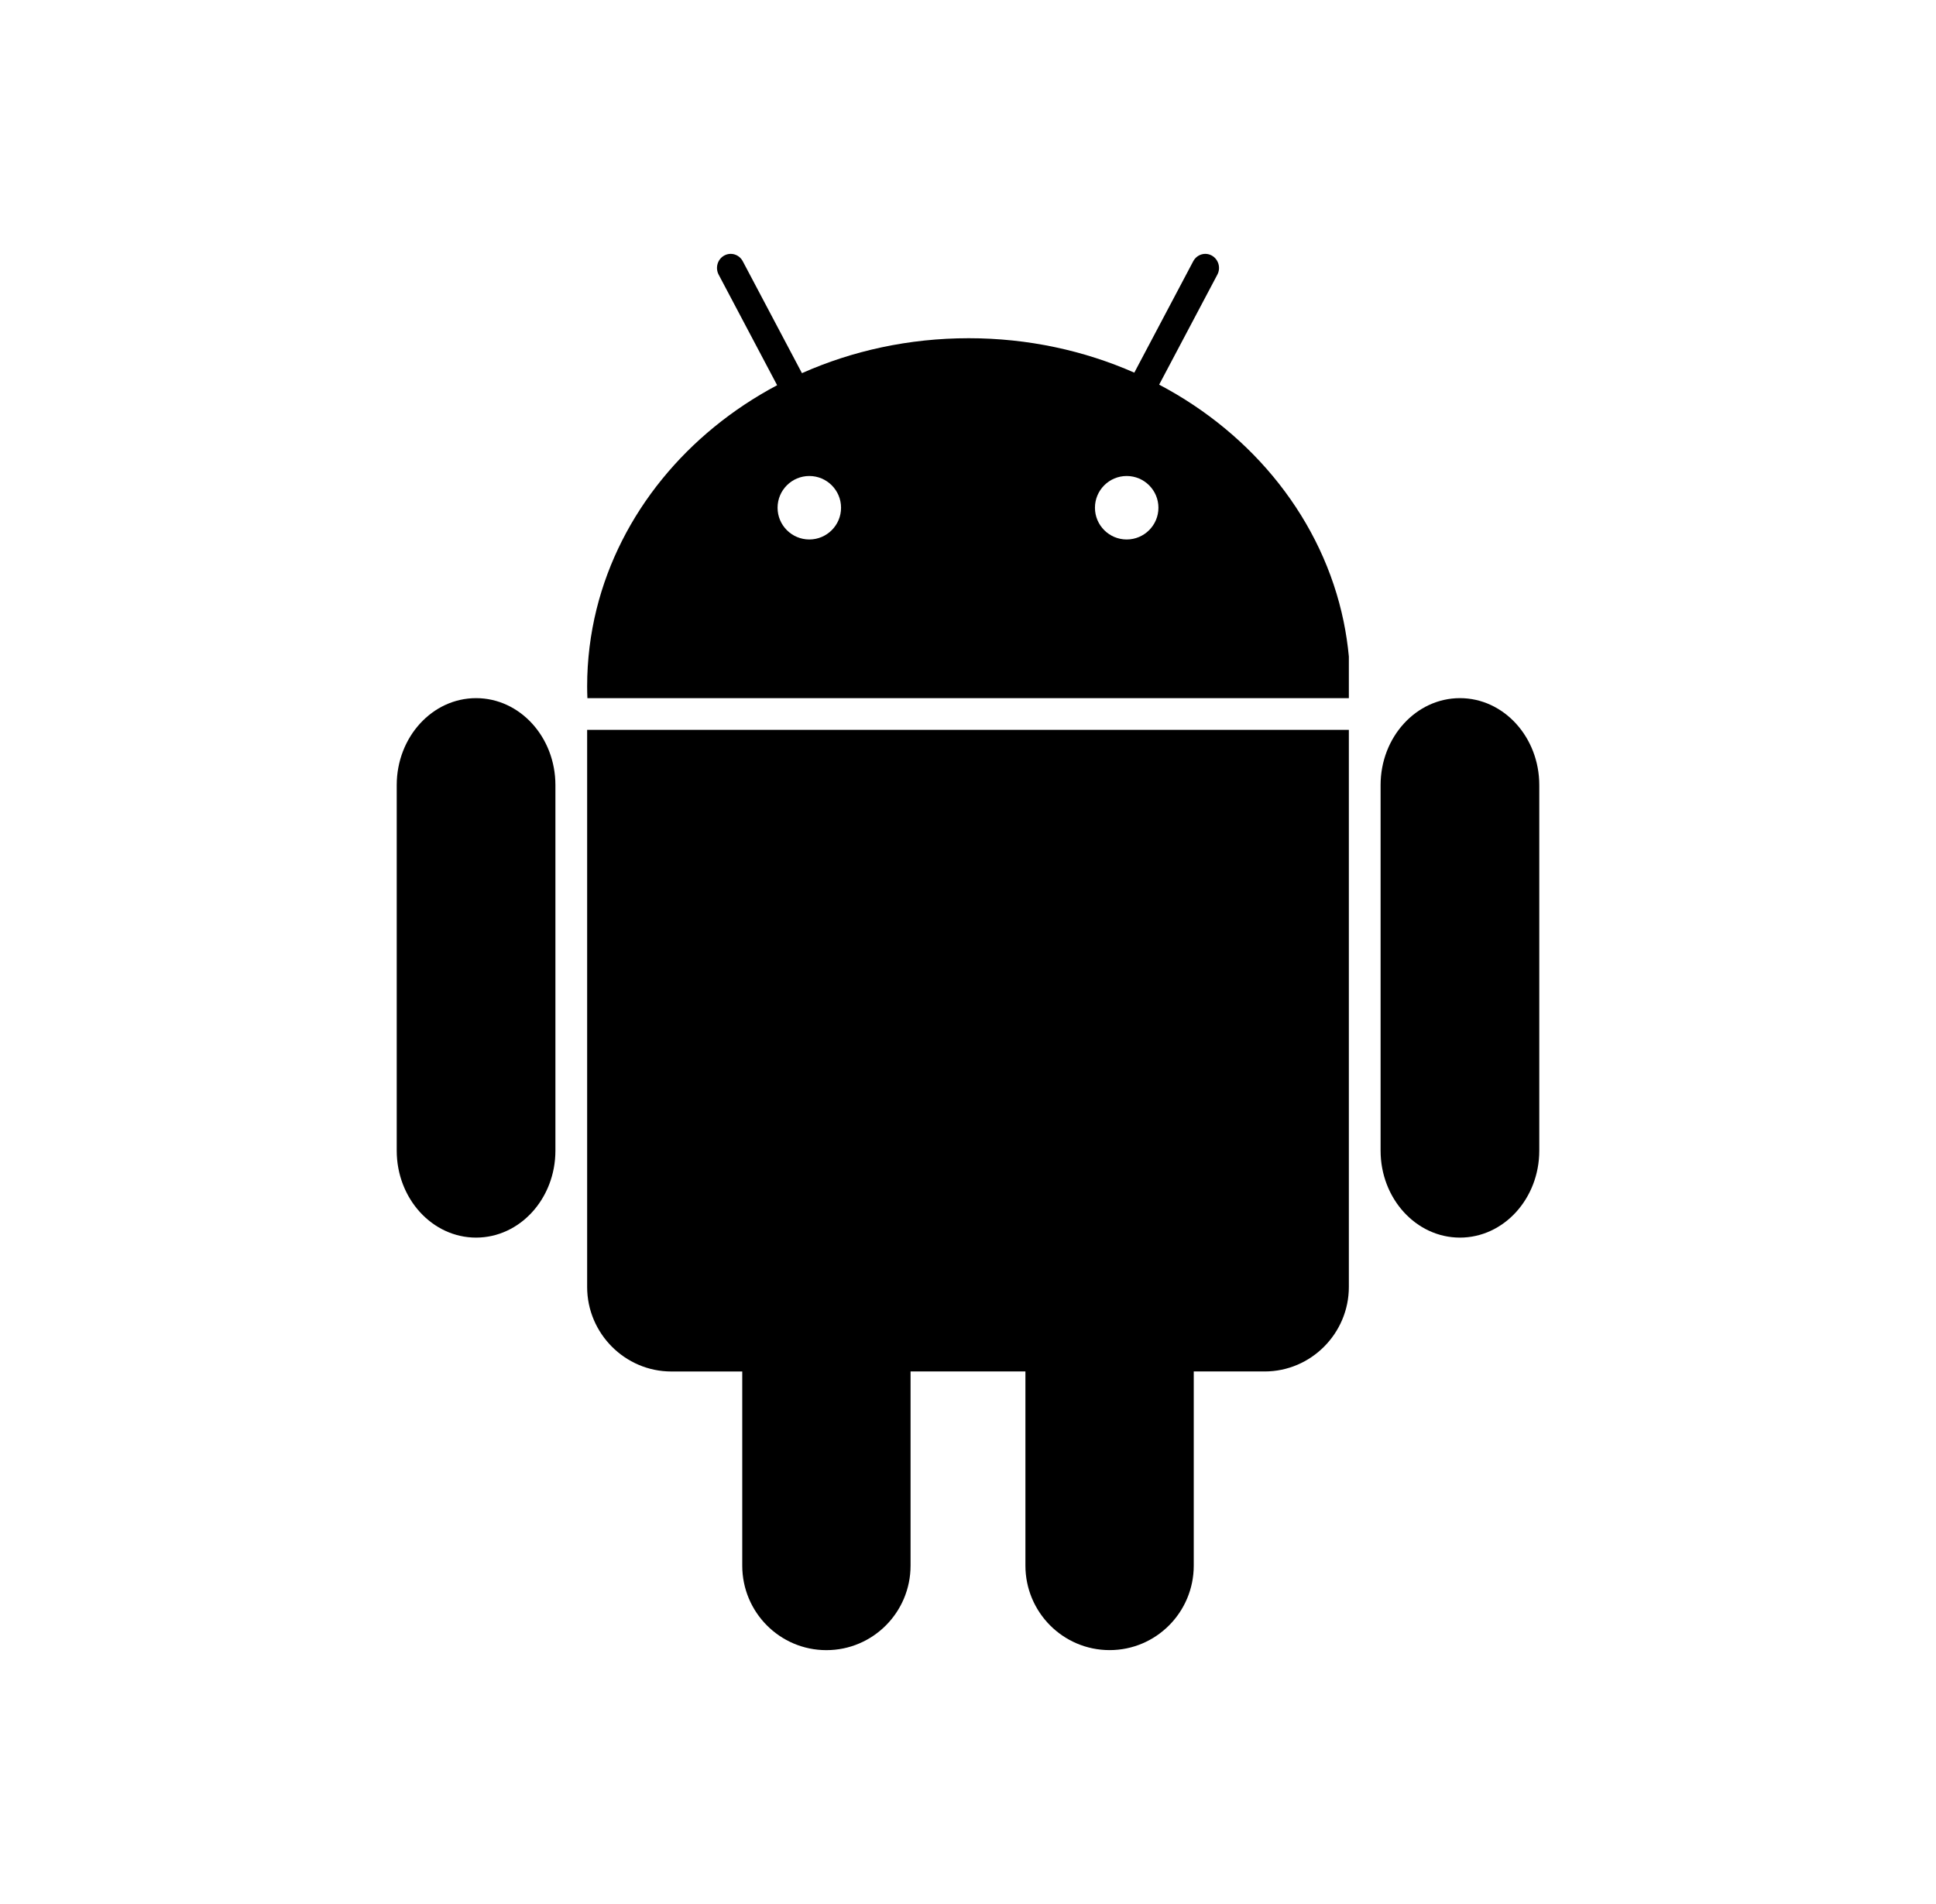 <svg width="61" height="60" viewBox="0 0 61 60" fill="none" xmlns="http://www.w3.org/2000/svg">
	<path d="M12.5 24.741V29.404V31.596V36.259C12.5 37.772 13.62 39 15 39C16.381 39 17.5 37.772 17.5 36.259V31.596V29.404V24.741C17.5 23.228 16.382 22 15 22C13.62 22 12.5 23.228 12.5 24.741ZM46 22C44.62 22 43.5 23.228 43.5 24.741V29.404V31.596V36.259C43.5 37.772 44.62 39 46 39C47.38 39 48.5 37.772 48.5 36.259V31.596V29.404V24.741C48.5 23.228 47.38 22 46 22ZM18.5 23V40.556C18.5 42.02 19.694 43.219 21.152 43.219H23.387V44.81V49.337C23.387 50.808 24.574 52 26.038 52C27.502 52 28.69 50.808 28.69 49.337V44.808V43.218H32.309V44.808V49.336C32.31 50.806 33.496 51.999 34.962 51.999C36.426 51.999 37.613 50.806 37.613 49.336V44.808V43.218H39.848C41.307 43.218 42.5 42.019 42.5 40.554V23H42.457H18.632H18.5ZM42.5 20.688C42.465 20.316 42.41 19.948 42.336 19.588C41.678 16.395 39.504 13.692 36.523 12.121L38.357 8.654C38.471 8.44 38.392 8.171 38.183 8.054C37.974 7.937 37.711 8.017 37.597 8.232L35.74 11.743C34.162 11.048 32.392 10.658 30.522 10.658C28.638 10.658 26.854 11.054 25.268 11.759L23.403 8.232C23.289 8.017 23.028 7.937 22.817 8.054C22.608 8.171 22.53 8.438 22.643 8.654L24.486 12.139C21.645 13.647 19.543 16.188 18.796 19.198C18.603 19.979 18.5 20.792 18.5 21.627C18.5 21.752 18.503 21.876 18.508 22H42.5V20.688ZM36.5 16C36.5 16.552 36.052 17 35.5 17C34.948 17 34.5 16.552 34.5 16C34.5 15.448 34.948 15 35.5 15C36.052 15 36.5 15.448 36.5 16ZM26.5 16C26.5 16.552 26.052 17 25.5 17C24.948 17 24.5 16.552 24.5 16C24.5 15.448 24.948 15 25.5 15C26.052 15 26.5 15.448 26.5 16Z" fill="black"/>
</svg>